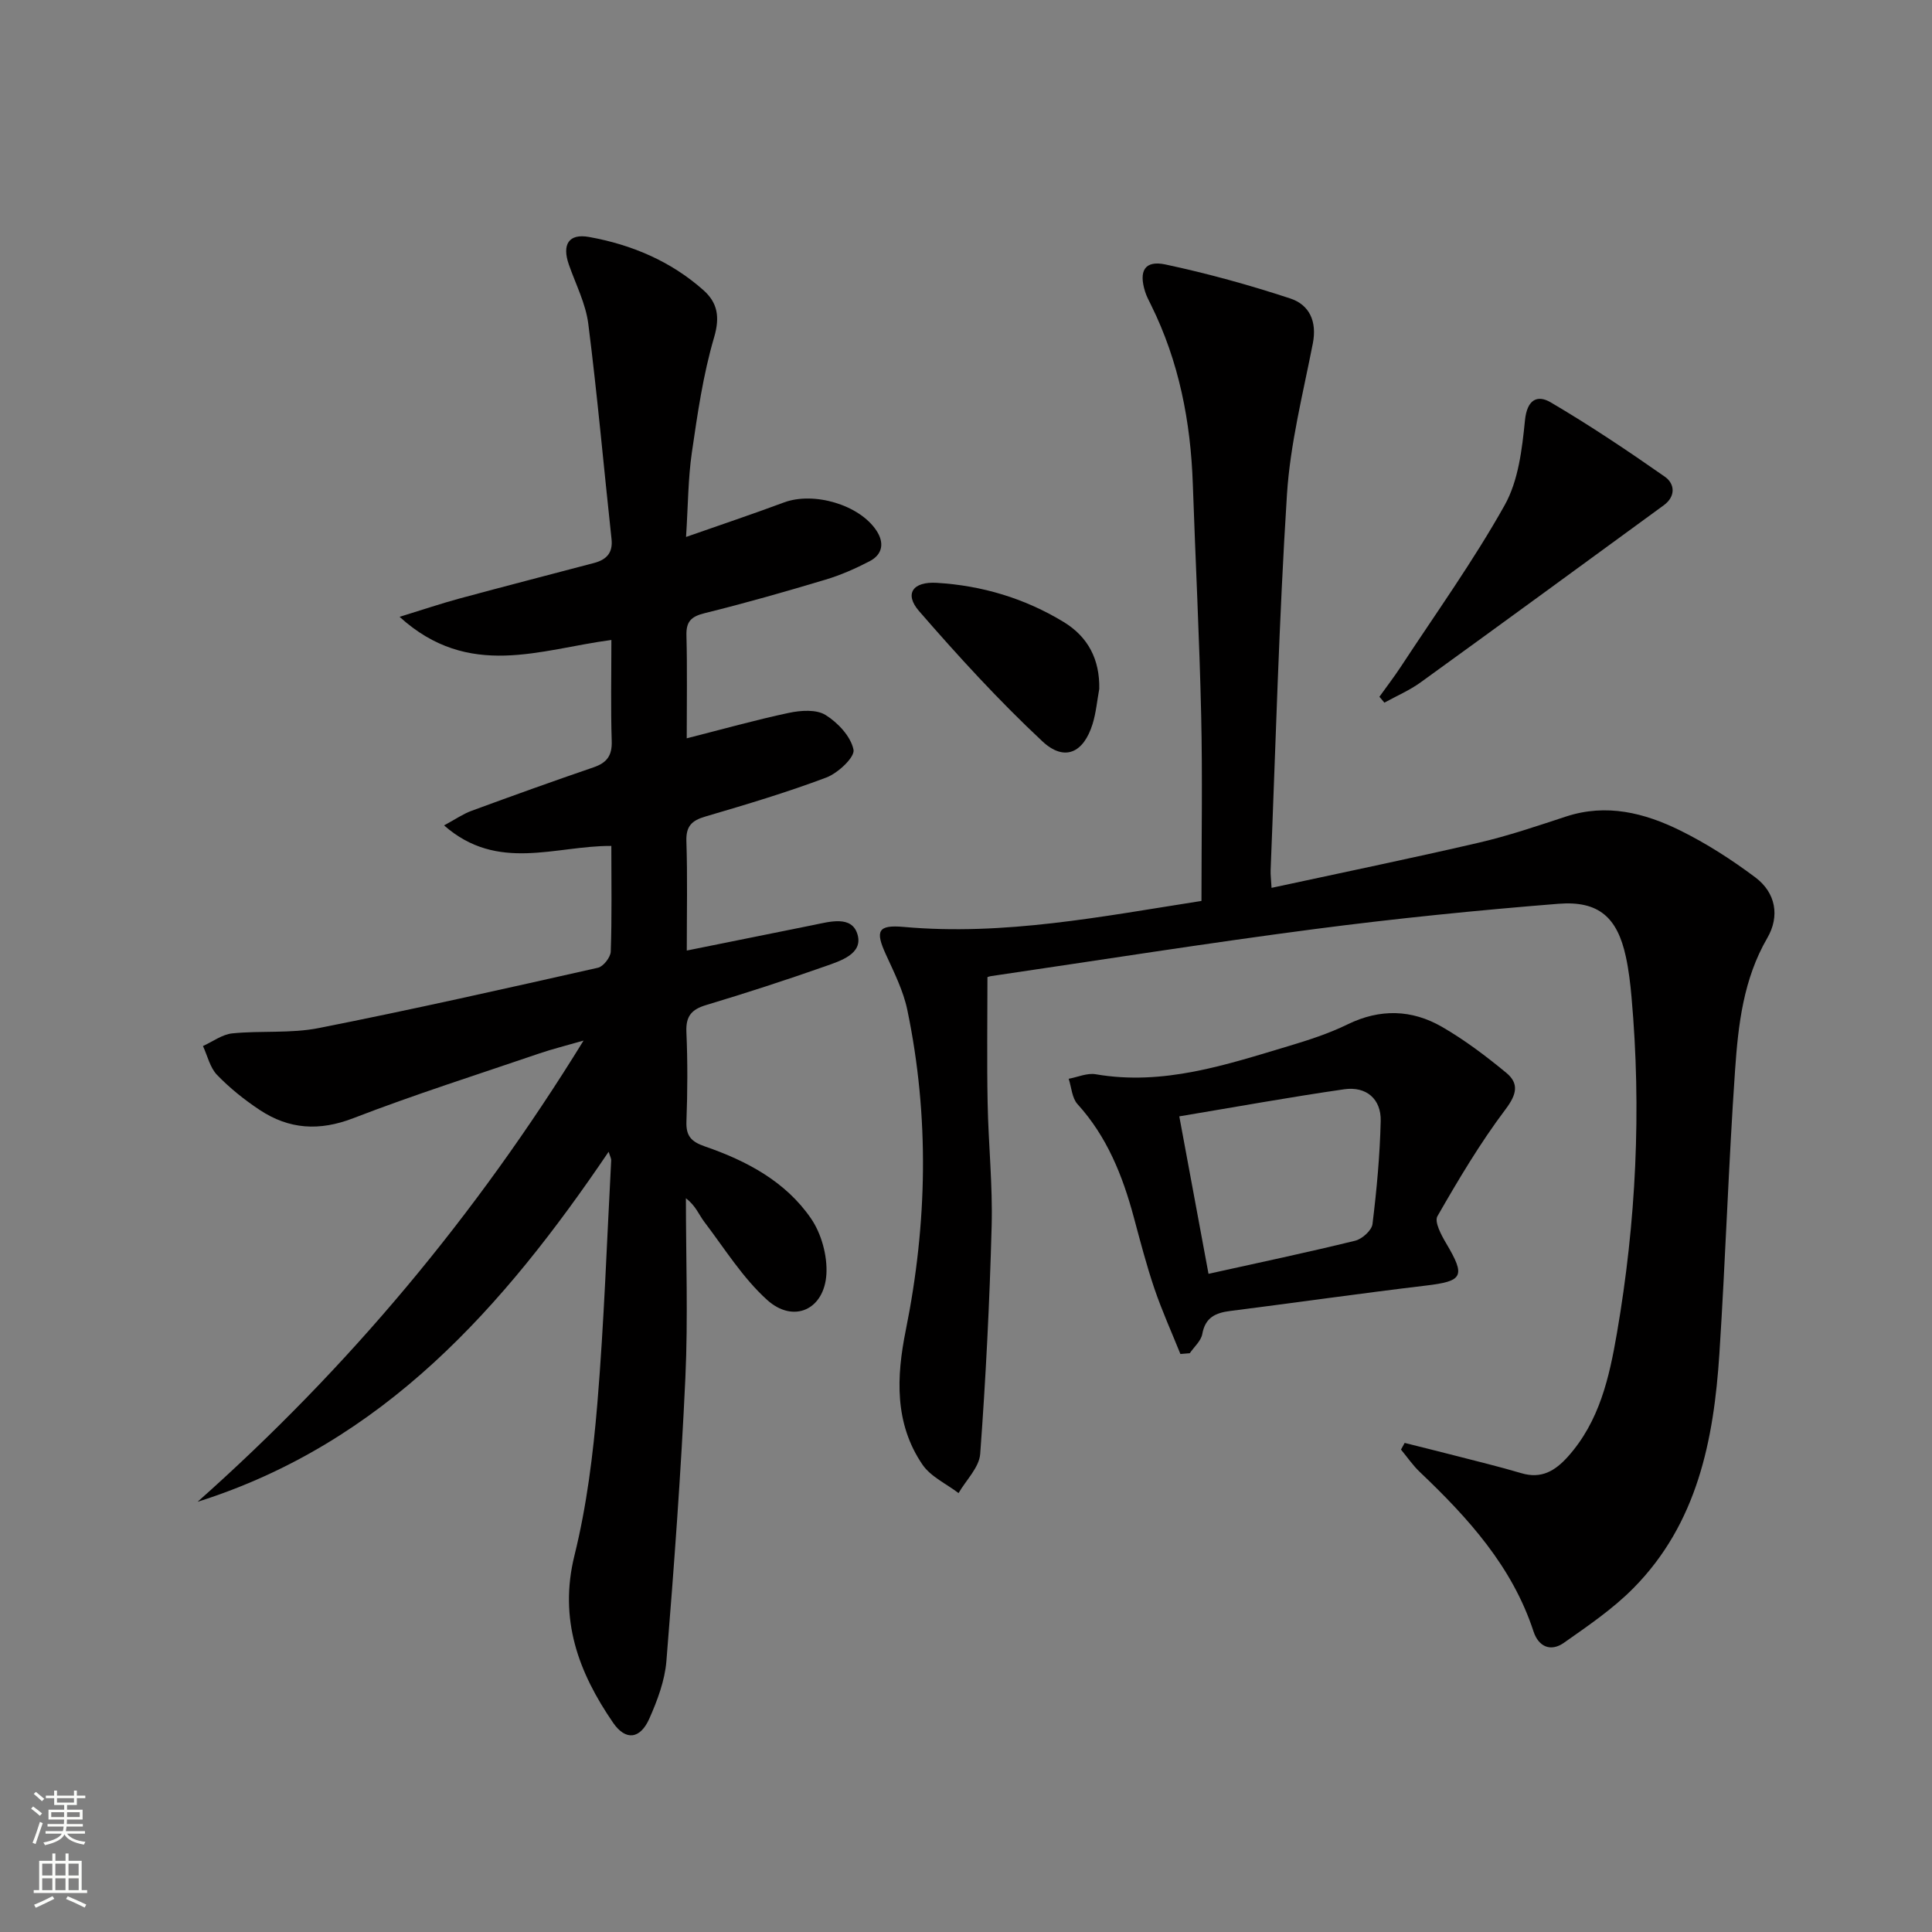 <svg enable-background="new 0 0 400 400" viewBox="0 0 400 400" xmlns="http://www.w3.org/2000/svg"><rect x="0" y="0" width="400" height="400" fill="#808080" stroke="none"/><g fill="#010000"><path d="m120.82 215.44c-3.82 1.1-6.49 1.76-9.08 2.64-12.88 4.4-25.88 8.52-38.57 13.42-7.05 2.73-13.31 2.33-19.39-1.69-3.17-2.1-6.21-4.53-8.84-7.26-1.47-1.52-1.98-3.96-2.92-5.98 2.02-.91 3.98-2.41 6.07-2.62 5.95-.6 12.09.05 17.9-1.1 19.34-3.82 38.58-8.16 57.81-12.49 1.12-.25 2.61-2.17 2.65-3.35.25-7.14.12-14.29.12-21.87-11.54-.08-23.53 5.52-34.63-4.25 2.38-1.28 3.92-2.37 5.64-3 8.4-3.09 16.83-6.12 25.3-9.02 2.77-.95 3.87-2.42 3.77-5.44-.22-6.8-.07-13.61-.07-20.93-14.71 1.92-29.47 8.28-43.85-4.79 4.84-1.49 8.56-2.75 12.35-3.78 9.27-2.51 18.58-4.91 27.87-7.36 2.55-.67 3.98-2.04 3.66-4.97-1.61-14.85-2.93-29.74-4.81-44.55-.53-4.19-2.6-8.19-4.02-12.25-1.47-4.2-.02-6.49 4.16-5.74 8.81 1.58 16.91 5 23.68 11 2.92 2.59 3.48 5.52 2.23 9.78-2.28 7.74-3.44 15.84-4.61 23.86-.78 5.38-.78 10.87-1.2 17.47 7.3-2.56 13.82-4.74 20.26-7.14 6.15-2.29 15.62.44 19.17 5.84 1.65 2.51 1.28 4.92-1.43 6.33-2.93 1.52-6 2.88-9.16 3.82-8.27 2.48-16.57 4.85-24.95 6.92-2.79.69-3.89 1.69-3.81 4.61.18 6.97.06 13.94.06 21.31 7.38-1.87 14.22-3.8 21.15-5.27 2.45-.52 5.68-.75 7.59.44 2.55 1.58 5.24 4.45 5.79 7.19.31 1.54-3.21 4.84-5.61 5.75-8.21 3.1-16.65 5.61-25.08 8.09-2.83.83-4.02 2.02-3.91 5.13.24 7.3.08 14.61.08 22.61 9.09-1.83 17.64-3.56 26.18-5.28 3.43-.69 8.02-2.07 9.18 1.99 1.14 4-3.56 5.44-6.73 6.56-8.14 2.86-16.35 5.53-24.61 8.01-3.04.91-4.24 2.31-4.1 5.58.27 6.15.24 12.33.01 18.49-.12 3.06.99 4.23 3.86 5.22 8.6 2.96 16.67 7.25 21.92 14.89 2.16 3.14 3.41 7.7 3.2 11.5-.42 7.4-6.82 10.31-12.28 5.37-5.06-4.57-8.8-10.63-12.99-16.14-1.14-1.5-1.79-3.37-3.82-4.9 0 12.38.46 24.79-.11 37.15-.9 19.58-2.35 39.14-3.93 58.69-.33 4.03-1.86 8.11-3.52 11.86-1.89 4.29-4.91 4.67-7.51.89-7.17-10.43-11.28-21.42-8-34.66 2.54-10.26 3.86-20.92 4.74-31.48 1.39-16.73 1.96-33.52 2.86-50.28.02-.43-.25-.89-.53-1.8-21.78 32.17-46.59 60.3-85.1 72.47 31.09-27.62 57.47-59.04 79.91-95.49z"/><path d="m204.44 202.32c0 8.9-.13 17.51.04 26.1.16 8.48 1.06 16.96.83 25.43-.42 15.74-1.21 31.47-2.37 47.17-.21 2.8-2.92 5.41-4.48 8.11-2.53-1.93-5.76-3.39-7.47-5.89-5.83-8.55-5.4-18.2-3.46-27.82 4.46-22.1 4.92-44.23.32-66.33-.83-3.98-2.75-7.78-4.46-11.53-2.2-4.83-1.66-6.13 3.72-5.65 20.76 1.86 40.95-2.15 61.64-5.38 0-12.89.23-25.67-.06-38.45-.36-15.96-1.18-31.91-1.73-47.86-.44-12.93-2.86-25.38-8.64-37.06-.44-.89-.92-1.78-1.22-2.72-1.39-4.36-.1-6.6 4.21-5.68 8.72 1.86 17.37 4.25 25.84 7.04 3.94 1.3 5.55 4.74 4.66 9.29-2.03 10.39-4.69 20.79-5.36 31.3-1.65 25.88-2.33 51.83-3.38 77.75-.04.97.1 1.96.19 3.68 14.53-3.14 28.76-6.07 42.9-9.35 6.12-1.42 12.1-3.46 18.08-5.42 8.36-2.74 16.21-.76 23.62 2.89 5.47 2.7 10.69 6.06 15.57 9.72 4.23 3.17 5.09 8.03 2.47 12.54-4.95 8.52-6.02 17.93-6.67 27.33-1.36 19.57-1.98 39.18-3.25 58.76-1.16 17.86-4.57 35.14-17.8 48.52-4.26 4.31-9.41 7.81-14.4 11.32-2.69 1.89-5.22.86-6.28-2.35-4.4-13.46-13.54-23.5-23.51-32.99-1.47-1.39-2.63-3.1-3.93-4.67.25-.46.51-.92.76-1.38 3.42.86 6.84 1.7 10.25 2.58 4.65 1.2 9.32 2.33 13.92 3.69 4.15 1.23 6.98-.48 9.63-3.43 6.54-7.3 8.57-16.41 10.15-25.58 3.97-23.04 5.1-46.24 3.02-69.56-.25-2.81-.58-5.64-1.18-8.39-1.76-8.1-5.6-11.6-13.97-10.93-16.87 1.35-33.73 3.05-50.5 5.24-22.37 2.92-44.67 6.46-67 9.74-.43.07-.87.28-.7.22z"/><path d="m244.39 280.33c-1.81-4.5-3.82-8.94-5.38-13.53-1.65-4.86-2.94-9.85-4.28-14.82-2.31-8.58-5.53-16.65-11.64-23.38-1.15-1.26-1.25-3.48-1.83-5.25 1.86-.34 3.82-1.24 5.58-.94 14 2.42 26.98-1.95 40.01-5.85 4.13-1.24 8.28-2.58 12.14-4.47 6.71-3.28 13.29-3.1 19.54.5 4.7 2.71 9.1 6.04 13.3 9.5 2.69 2.21 2.23 4.45-.11 7.56-5.26 6.98-9.76 14.56-14.12 22.16-.66 1.16.8 3.9 1.81 5.6 4.06 6.85 3.52 7.84-4.23 8.76-13.5 1.61-26.97 3.54-40.46 5.25-3.04.38-5.18 1.33-5.8 4.77-.26 1.44-1.69 2.66-2.59 3.98-.66.05-1.3.11-1.94.16zm-.23-49.2c2.15 11.55 4.09 22.05 6.05 32.6 10.62-2.35 20.52-4.44 30.35-6.85 1.45-.35 3.44-2.14 3.6-3.45.87-7.08 1.53-14.21 1.7-21.34.11-4.55-2.98-7.22-7.54-6.57-11.29 1.63-22.52 3.67-34.16 5.61z"/><path d="m285.59 144.26c1.47-2.06 3.02-4.07 4.41-6.18 7.28-11.1 15.05-21.93 21.52-33.48 2.85-5.08 3.61-11.6 4.21-17.58.43-4.31 2.56-5.34 5.32-3.72 8.1 4.76 15.94 10.01 23.64 15.4 2.07 1.45 2.3 4.07-.24 5.92-16.76 12.24-33.51 24.5-50.33 36.66-2.31 1.67-4.99 2.81-7.5 4.2-.33-.42-.68-.82-1.03-1.22z"/><path d="m227.59 142.63c-.45 2.43-.66 4.94-1.39 7.29-1.86 5.97-5.82 7.83-10.39 3.56-9.03-8.44-17.42-17.62-25.53-26.96-3.1-3.57-1.3-6.15 3.67-5.85 9.38.56 18.21 3.21 26.26 8.1 5.1 3.1 7.5 7.8 7.38 13.86z"/></g><path d="m6.44 374.46.42-.45c.65.47 1.27.95 1.85 1.44l-.45.49c-.65-.56-1.25-1.06-1.82-1.48m.93 7.33-.63-.26c.55-1.36 1.05-2.8 1.52-4.33.19.1.38.19.59.27-.46 1.29-.95 2.73-1.48 4.32m-.38-10.38.44-.42c.43.34 1.01.82 1.74 1.44l-.49.49c-.53-.51-1.09-1.01-1.69-1.51m2.5.35h1.72v-1.04h.59v1.04h3.52v-1.04h.59v1.04h1.75v.53h-1.75v1.42h-2.03v.97h3.22v2.03h-3.24c0 .35-.01.66-.03.93h3.32v.53h-3.37c-.03.27-.08.58-.15.94h3.96v.53h-3.71c.67.92 1.93 1.48 3.79 1.68-.13.24-.23.44-.29.59-2.13-.38-3.48-1.08-4.04-2.12-.43.97-1.77 1.72-4.03 2.23-.09-.19-.2-.37-.33-.55 2.1-.42 3.37-1.03 3.81-1.83h-3.36v-.53h3.58c.08-.29.13-.61.16-.94h-3.33v-.53h3.39c.02-.27.04-.58.04-.93h-3.23v-2.03h3.25v-.97h-2.07v-1.42h-1.73zm1.12 3.44v1h2.65c.01-.3.02-.44.01-.4v-.25-.35zm1.19-2h3.52v-.91h-3.52zm4.71 2h-2.63v.59c0 .15-.01.28-.01.4h2.64z" fill="#fbfcfa"/><path d="m13.56 383.74h.63v1.52h2.72v6.07h1.13v.6h-11.06v-.6h1.13v-6.07h2.73v-1.52h.63v1.52h2.1v-1.52zm-2.69 8.83.38.56c-1.24.63-2.53 1.25-3.85 1.85-.1-.21-.21-.42-.34-.63 1.36-.55 2.63-1.15 3.81-1.78m-2.13-4.27h2.1v-2.45h-2.1zm0 3.04h2.1v-2.46h-2.1zm2.72-3.04h2.1v-2.45h-2.1zm0 3.04h2.1v-2.46h-2.1zm6.07 3.6c-1.41-.71-2.7-1.3-3.86-1.78l.35-.56c1.45.62 2.75 1.19 3.84 1.72zm-1.25-9.09h-2.1v2.45h2.1zm-2.09 5.49h2.1v-2.46h-2.1z" fill="#fbfcfa"/></svg>